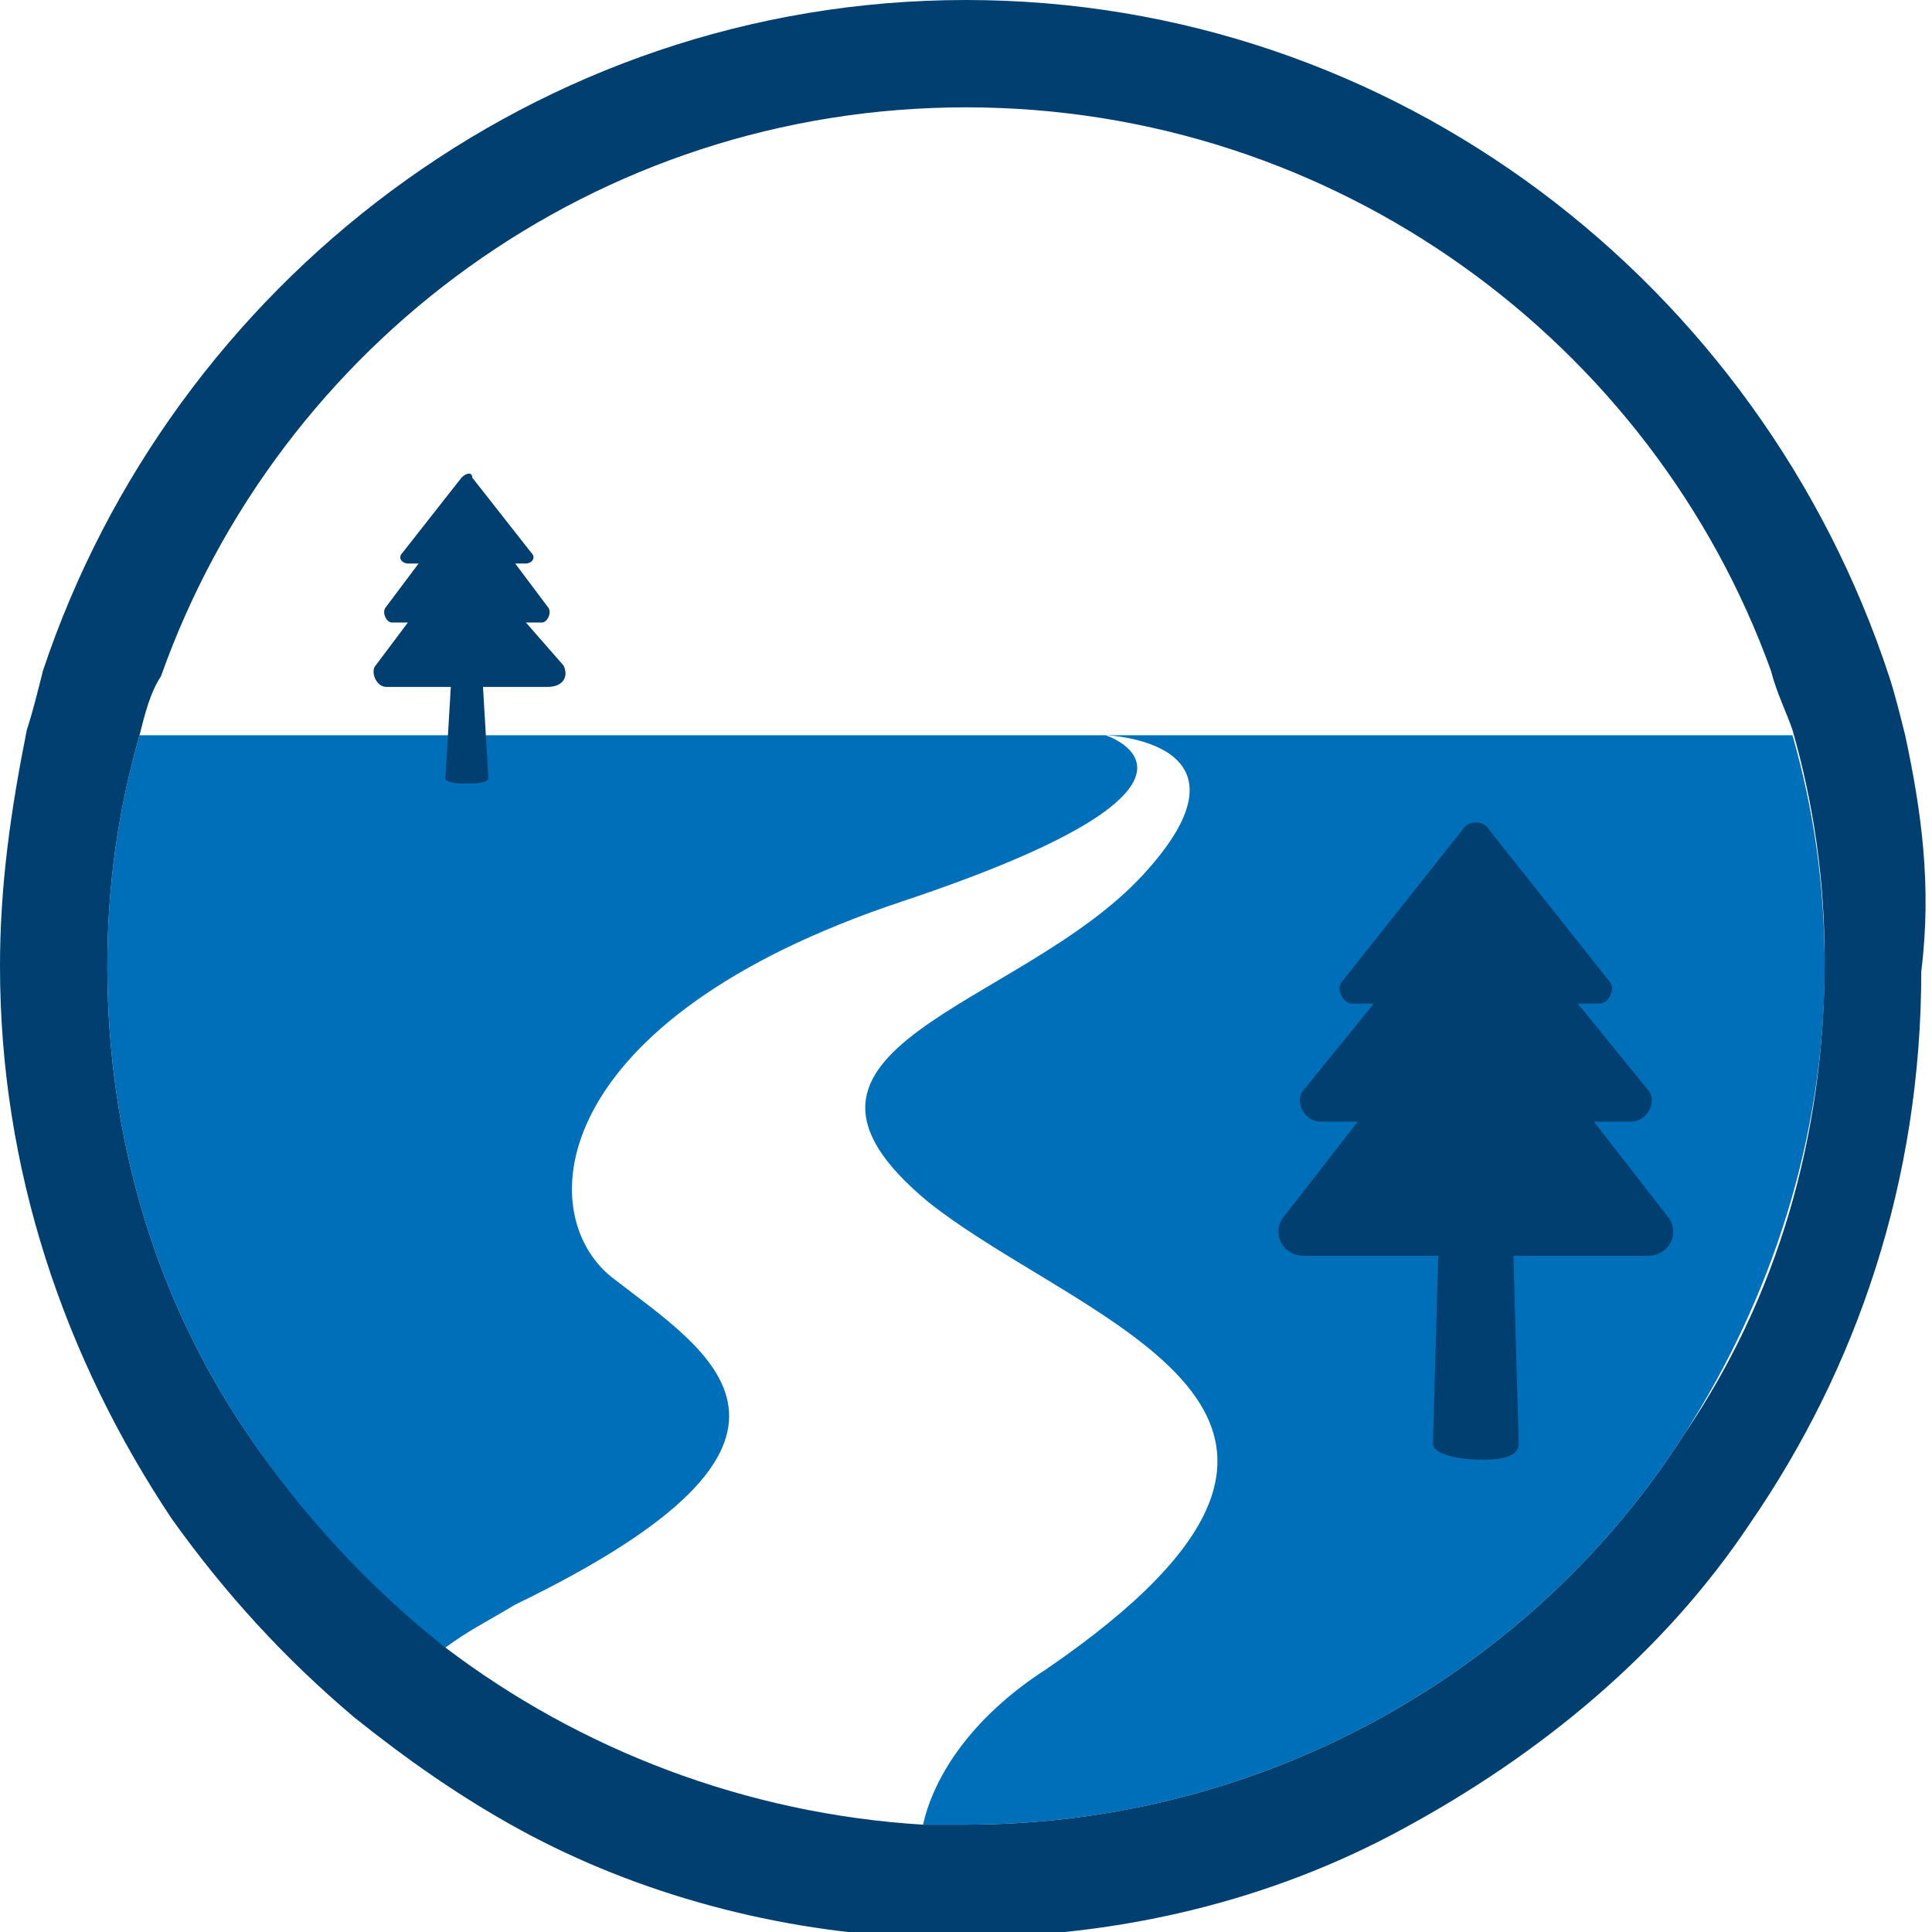<?xml version="1.0" encoding="utf-8"?>
<!-- Generator: Adobe Illustrator 26.3.1, SVG Export Plug-In . SVG Version: 6.00 Build 0)  -->
<svg version="1.1" id="Capa_1" xmlns="http://www.w3.org/2000/svg" xmlns:xlink="http://www.w3.org/1999/xlink" x="0px" y="0px"
	 viewBox="0 0 36 36" style="enable-background:new 0 0 36 36;" xml:space="preserve">
<style type="text/css">
	.st0{fill:#006FBA;}
	.st1{fill:#003F70;}
</style>
<path class="st0" d="M21.3,16.3c-2.3,2.5-7.5,3.2-4,6.1c2.9,2.3,9.2,3.9,2.2,8.7c-1.4,0.9-2.1,2-2.3,2.9c0.3,0,0.5,0,0.8,0
	c5.6,0,10.6-2.9,13.4-7.3c1.6-2.5,2.6-5.5,2.6-8.7c0-1.5-0.2-2.9-0.6-4.3H20.6C20.6,13.7,23.6,13.8,21.3,16.3z"/>
<path class="st0" d="M11.4,23.8c-1.5-1.2-1.2-4.8,5.4-7c6.6-2.2,3.8-3.1,3.8-3.1H2.6C2.2,15.1,2,16.5,2,18c0,3.2,0.9,6.2,2.6,8.7
	c1,1.5,2.2,2.9,3.7,4c0.4-0.3,0.8-0.5,1.3-0.8C16,26.8,13.2,25.2,11.4,23.8z"/>
<path class="st1" d="M35.5,13.7c-0.1-0.4-0.2-0.8-0.3-1.1C32.8,5.3,26,0,18,0C10,0,3.2,5.3,0.8,12.5c-0.1,0.4-0.2,0.8-0.3,1.1
	C0.2,15.1,0,16.5,0,18c0,3.8,1.2,7.3,3.2,10.3c1,1.4,2.1,2.6,3.4,3.7c1,0.8,2,1.5,3.1,2.1c2.2,1.2,4.8,1.9,7.4,2c0.3,0,0.5,0,0.8,0
	c3,0,5.8-0.7,8.2-2c2.6-1.4,4.9-3.3,6.5-5.7c2-2.9,3.2-6.4,3.2-10.3C36,16.5,35.8,15.1,35.5,13.7z M31.4,26.7
	C28.6,31.1,23.6,34,18,34h-0.8c0,0,0,0,0,0c-3.3-0.2-6.4-1.4-8.9-3.3c-1.4-1.1-2.7-2.5-3.7-4C2.9,24.2,2,21.2,2,18
	c0-1.5,0.2-2.9,0.6-4.3c0.1-0.4,0.2-0.8,0.4-1.1C5.2,6.4,11.1,2,18,2s12.8,4.4,15,10.5c0.1,0.4,0.3,0.8,0.4,1.1
	c0.4,1.4,0.6,2.8,0.6,4.3C34,21.2,33.1,24.2,31.4,26.7z"/>
<path class="st1" d="M28.3,26.9l-0.1-3.5h2.5c0.4,0,0.6-0.4,0.4-0.7l-1.4-1.8h0.7c0.3,0,0.5-0.4,0.3-0.6l-1.3-1.6h0.4
	c0.2,0,0.3-0.3,0.2-0.4l-2.3-2.9c-0.1-0.1-0.3-0.1-0.4,0l-2.3,2.9c-0.1,0.1,0,0.4,0.2,0.4h0.4l-1.3,1.6c-0.2,0.2,0,0.6,0.3,0.6h0.7
	l-1.4,1.8c-0.2,0.3,0,0.7,0.4,0.7h2.5l-0.1,3.5c0,0.2,0.5,0.3,0.9,0.3C27.8,27.2,28.3,27.2,28.3,26.9z"/>
<path class="st1" d="M10.5,12.4l-0.7-0.8h0.3c0.1,0,0.2-0.2,0.1-0.3l-0.6-0.8h0.2c0.1,0,0.2-0.1,0.1-0.2L8.8,8.9
	c0-0.1-0.1-0.1-0.2,0l-1.1,1.4c-0.1,0.1,0,0.2,0.1,0.2h0.2l-0.6,0.8c-0.1,0.1,0,0.3,0.1,0.3h0.3L7,12.4c-0.1,0.1,0,0.4,0.2,0.4h1.2
	l-0.1,1.7c0,0.1,0.3,0.1,0.4,0.1s0.4,0,0.4-0.1l-0.1-1.7h1.2C10.5,12.8,10.6,12.6,10.5,12.4z"/>
</svg>
